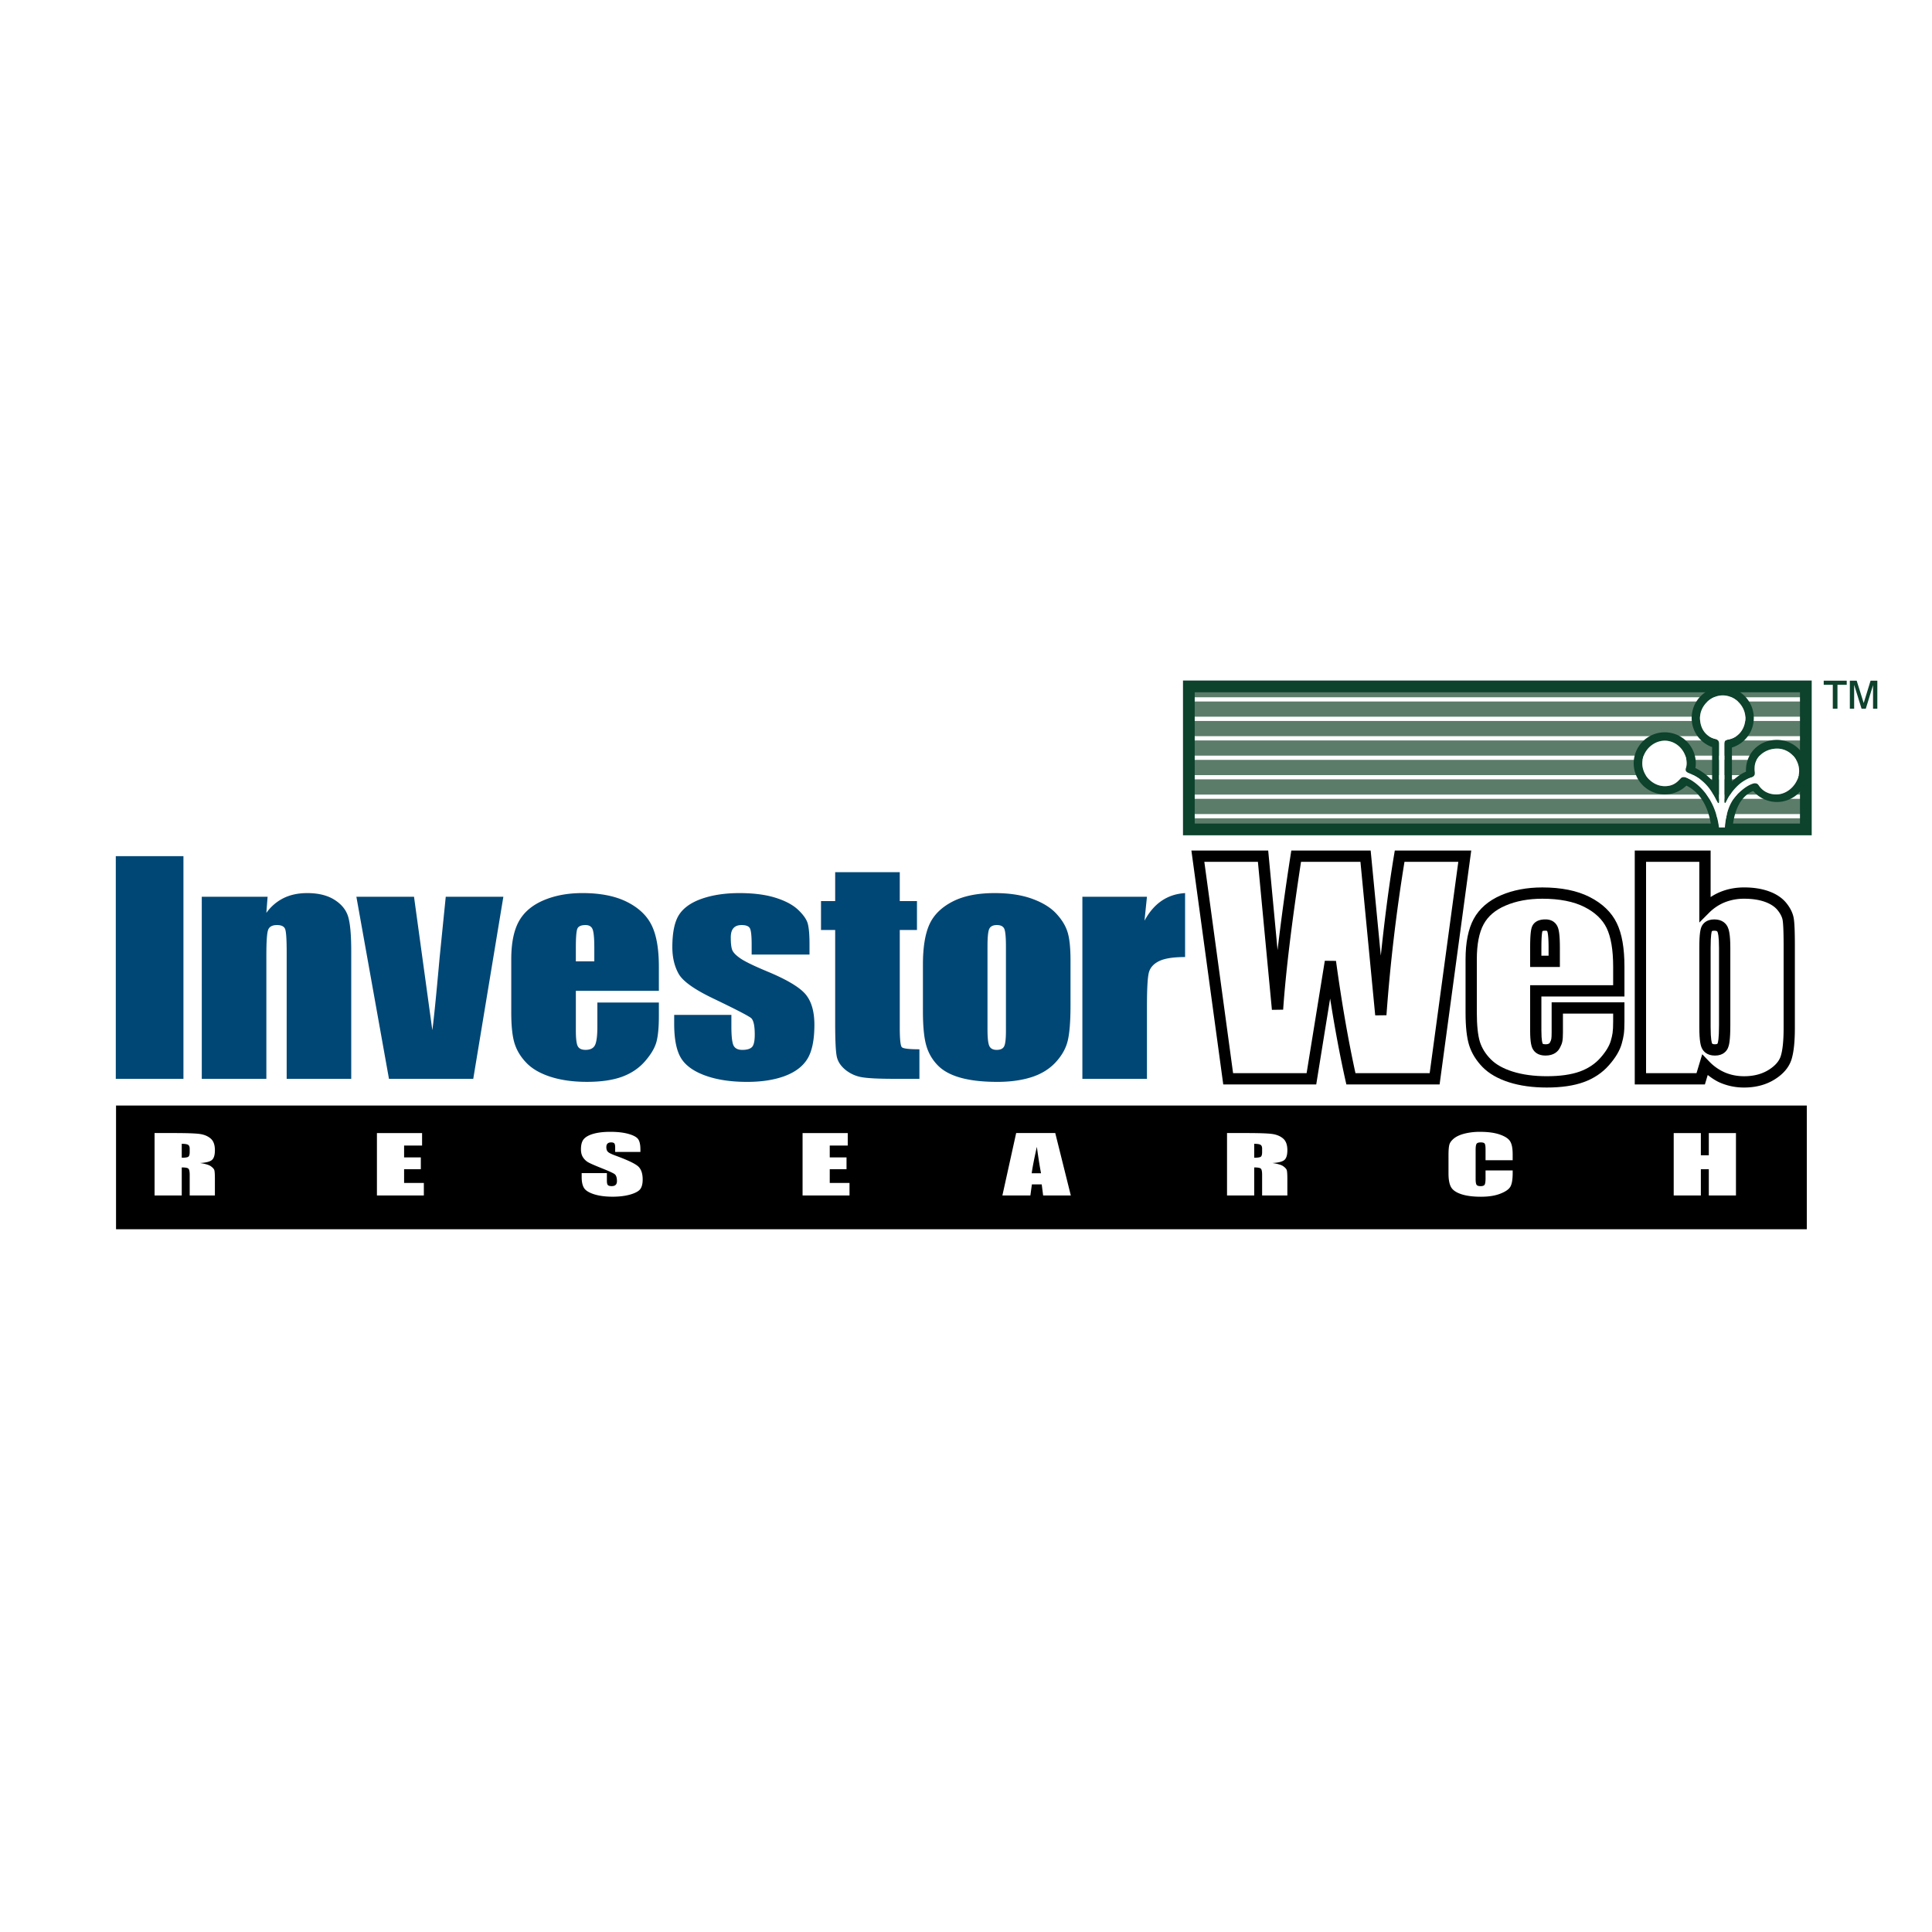 <svg xmlns="http://www.w3.org/2000/svg" width="2500" height="2500" viewBox="0 0 192.756 192.756"><g fill-rule="evenodd" clip-rule="evenodd"><path fill="#fff" d="M0 0h192.756v192.756H0V0z"/><path fill="#5b7c69" d="M180.352 82.789h-61.67V68.521h61.67v14.268z"/><path d="M180.264 122.642H11.577v-12.341h168.687v12.341z"/><path fill="#004775" d="M18.302 85.419v22.216h-6.749V85.419h6.749zM26.698 89.472l-.124 1.609A4.626 4.626 0 0 1 28.3 89.6c.678-.332 1.461-.496 2.349-.496 1.111 0 2.02.223 2.726.671.705.445 1.161 1.011 1.364 1.692.202.684.304 1.819.304 3.407v12.76h-6.441V95c0-1.258-.05-2.024-.15-2.298-.098-.273-.369-.409-.814-.409-.469 0-.765.159-.884.474-.12.314-.179 1.161-.179 2.54v12.328h-6.443V89.472h6.566zM50.22 89.472l-3.003 18.163h-8.409l-3.251-18.163h5.75l1.827 13.307c.141-1.01.383-3.402.722-7.181.211-2.106.417-4.149.617-6.126h5.747zM57.452 95.913v-1.347c0-1.041.051-1.677.155-1.916.104-.236.376-.357.811-.357.352 0 .587.137.702.414.114.276.174.896.174 1.86v1.347h-1.842v-.001zm8.283.531c0-1.76-.235-3.128-.708-4.104-.47-.975-1.29-1.76-2.46-2.35-1.171-.591-2.657-.887-4.458-.887-1.472 0-2.775.245-3.908.734-1.131.489-1.946 1.192-2.446 2.109-.498.916-.746 2.17-.746 3.769v5.307c0 1.351.111 2.383.333 3.09.224.709.622 1.358 1.2 1.951.576.59 1.385 1.051 2.423 1.381 1.037.328 2.235.493 3.59.493 1.398 0 2.559-.168 3.488-.502.924-.337 1.69-.847 2.292-1.533.604-.689.987-1.336 1.154-1.936.165-.604.247-1.471.247-2.6v-1.344H59.6v2.41c0 .91-.08 1.524-.237 1.842-.159.316-.474.471-.944.471-.379 0-.635-.115-.767-.351-.133-.235-.199-.764-.199-1.583v-3.954h8.283v-2.413h-.001zM80.764 95.238h-5.771v-.997c0-.848-.056-1.384-.167-1.609-.11-.226-.389-.339-.835-.339-.361 0-.633.102-.812.306-.182.203-.269.511-.269.927 0 .558.042.964.135 1.227.091.26.363.55.818.862.454.318 1.387.768 2.802 1.356 1.882.79 3.115 1.532 3.704 2.226.589.703.883 1.72.883 3.043 0 1.482-.224 2.606-.672 3.362s-1.196 1.338-2.245 1.739c-1.051.398-2.314.598-3.798.598-1.64 0-3.045-.215-4.213-.646-1.168-.432-1.968-1.022-2.405-1.771-.438-.748-.656-1.882-.656-3.392v-.877h5.707v1.154c0 .982.074 1.62.218 1.908.148.288.435.432.865.432.467 0 .789-.094.974-.285.186-.191.274-.609.274-1.248 0-.865-.117-1.408-.352-1.634-.247-.212-1.5-.862-3.766-1.951-1.901-.906-3.06-1.731-3.478-2.479-.417-.747-.626-1.633-.626-2.656 0-1.461.226-2.54.672-3.231.45-.692 1.208-1.228 2.281-1.601 1.073-.372 2.318-.558 3.736-.558 1.409 0 2.609.153 3.595.461.985.308 1.745.712 2.271 1.212.526.499.848.965.961 1.392.113.433.169 1.099.169 2.001v1.068zM89.77 87.017V89.9h1.716v2.884H89.77v9.706c0 1.19.069 1.854.209 1.99.138.14.726.208 1.751.208v2.946h-2.579c-1.458 0-2.496-.051-3.119-.152a3.526 3.526 0 0 1-1.646-.717c-.476-.379-.772-.813-.889-1.302-.117-.486-.171-1.638-.171-3.445v-9.234h-1.413V89.9h1.413v-2.883h6.444zM100.363 102.856c0 .79-.059 1.304-.18 1.539-.121.236-.367.352-.74.352-.365 0-.609-.126-.734-.383-.125-.258-.186-.819-.186-1.686v-8.25c0-.94.061-1.533.186-1.774s.375-.362.748-.362c.377 0 .619.121.736.362.113.241.17.833.17 1.774v8.428zm6.131-9.911c-.205-.634-.59-1.245-1.15-1.837-.562-.59-1.361-1.074-2.393-1.446-1.037-.372-2.273-.558-3.717-.558-1.717 0-3.126.286-4.229.862-1.102.576-1.866 1.339-2.29 2.293-.422.953-.635 2.276-.635 3.97v4.65c0 1.543.114 2.702.348 3.474a4.582 4.582 0 0 0 1.17 1.972c.544.545 1.313.949 2.298 1.216.984.267 2.19.398 3.612.398 1.27 0 2.398-.154 3.379-.461.98-.31 1.783-.799 2.408-1.463.623-.666 1.033-1.379 1.223-2.141.191-.762.287-1.958.287-3.59v-4.456c0-1.288-.102-2.25-.311-2.883zM114.432 89.472l-.246 2.387c.934-1.729 2.281-2.648 4.051-2.754v6.38c-1.178 0-2.043.136-2.598.408-.553.272-.891.657-1.018 1.146-.127.492-.189 1.624-.189 3.4v7.196h-6.443V89.472h6.443z"/><path d="M146.141 84.859h-6.982l-.078.468c-.543 3.27-.961 6.631-1.318 10.021l-1.012-10.489h-7.916l-.076.476a255.908 255.908 0 0 0-1.297 9.457c-.051-.566-.934-9.933-.934-9.933h-7.662l3.178 23.336h9.277s.982-6.083 1.387-8.57c.465 2.956.973 5.685 1.52 8.132l.1.438h9.301l3.156-23.336h-.644zm-.645 1.125c-.158 1.177-2.732 20.181-2.857 21.085h-7.404c-.719-3.281-1.373-7.038-1.943-11.2l-1.115-.013-1.816 11.213h-7.336c-.121-.904-2.707-19.907-2.869-21.085h5.346l.686 7.265.711 7.502 1.121-.016c.258-3.745.861-8.722 1.783-14.751h5.928l.658 6.843.816 8.477 1.121-.014c.377-5.193.99-10.336 1.799-15.306h5.371zM152.863 92.424c-.1.231-.201.667-.201 2.142v1.91h2.967v-1.91c0-1.378-.115-1.832-.215-2.075-.119-.287-.438-.762-1.225-.762-.845 0-1.187.378-1.326.695zm1.326.432c.154 0 .17.033.184.067.031.072.129.408.129 1.643v.783h-.717v-.783c0-1.26.08-1.588.104-1.667.017-.009.086-.043.3-.043z"/><path d="M149.748 89.322c-1.242.538-2.158 1.332-2.715 2.356-.541.994-.814 2.354-.814 4.039v5.307c0 1.421.119 2.49.357 3.258.25.791.699 1.522 1.336 2.176.641.656 1.531 1.167 2.652 1.524 1.094.347 2.355.521 3.764.521 1.455 0 2.691-.182 3.676-.538 1.014-.366 1.863-.935 2.525-1.692.66-.746 1.088-1.471 1.275-2.157.18-.662.268-1.03.268-2.206v-1.907h-7.264v2.976c0 .697-.039.773-.139.967l-.039.079c-.023.044-.084.163-.441.163-.146 0-.254-.026-.277-.067-.012-.023-.127-.259-.127-1.306v-3.393h8.287v-2.977c0-1.862-.25-3.285-.766-4.348-.523-1.083-1.438-1.961-2.715-2.608-1.244-.632-2.828-.95-4.709-.95-1.542-.001-2.931.264-4.134.783zm1.16 17.586c-.943-.3-1.682-.716-2.188-1.239-.516-.523-.871-1.102-1.07-1.724-.201-.649-.307-1.634-.307-2.922v-5.307c0-1.496.229-2.675.678-3.5.443-.811 1.152-1.421 2.178-1.862 1.057-.458 2.293-.688 3.684-.688 1.701 0 3.117.276 4.201.826 1.051.532 1.793 1.237 2.209 2.094.432.894.652 2.189.652 3.857v1.853h-8.283v4.517c0 1.226.145 1.638.271 1.861.164.291.518.639 1.256.639.871 0 1.268-.428 1.447-.783l.037-.074c.188-.369.262-.592.262-1.479v-1.848h5.01v.779c0 1.077-.076 1.355-.229 1.909-.143.518-.488 1.095-1.031 1.712-.537.612-1.232 1.076-2.064 1.377-.859.311-1.971.469-3.293.469-1.291.001-2.441-.157-3.42-.467zM169.771 92.434c-.113.24-.23.685-.23 2.139v7.881c0 1.427.141 1.891.26 2.136.131.269.475.725 1.297.725.85 0 1.182-.479 1.305-.768.107-.245.232-.728.232-2.269v-7.705c0-1.376-.15-1.852-.264-2.089-.135-.281-.486-.754-1.324-.754-.824-.001-1.152.441-1.276.704zm1.041 11.661c-.023-.051-.143-.357-.143-1.642v-7.881c0-1.354.109-1.635.123-1.663l.004-.009c.01-.009.076-.043.25-.043.252 0 .289.072.307.112.039.076.154.414.154 1.604v7.705c0 1.395-.107 1.749-.139 1.822-.01.024-.037.087-.271.087-.24 0-.273-.068-.285-.092z"/><path d="M170.107 84.859H163.1v23.336h6.998s.203-.683.285-.944c.406.32.83.601 1.291.793a5.976 5.976 0 0 0 2.334.459c1.154 0 2.174-.267 3.027-.795.881-.542 1.453-1.216 1.703-2.003.225-.72.336-1.751.336-3.149v-8.197c0-1.387-.035-2.282-.111-2.729-.082-.51-.328-1.021-.729-1.522-.402-.503-.984-.902-1.729-1.175-.709-.26-1.547-.395-2.49-.395-.836 0-1.623.146-2.338.433-.352.14-.688.319-1.008.529v-4.641h-.562zm-.566 1.125v6.059l.963-.965a4.712 4.712 0 0 1 1.592-1.061 5.167 5.167 0 0 1 1.92-.351c.811 0 1.518.108 2.104.324.545.202.961.478 1.236.823.279.347.447.684.5 1 .043.263.096.917.096 2.545v8.197c0 1.266-.096 2.211-.287 2.812-.164.521-.576.984-1.223 1.384-.672.415-1.49.625-2.434.625-.68 0-1.316-.125-1.898-.37a4.785 4.785 0 0 1-1.611-1.134l-.668-.692-.57 1.89h-5.033V85.985l5.313-.001z"/><path d="M18.753 114.211c.115.062.172.191.172.391v.348c0 .275-.061.437-.178.483-.118.05-.32.074-.614.074v-1.388c.3 0 .509.03.62.092zm-3.332 5.062h2.712v-2.798c.359 0 .581.04.663.122.085.08.13.287.13.618v2.058h2.514v-1.637c0-.498-.022-.802-.066-.917-.045-.111-.16-.234-.345-.367-.183-.13-.542-.238-1.076-.317.588-.032.985-.131 1.185-.299.204-.166.302-.494.302-.984 0-.533-.141-.92-.426-1.163-.283-.242-.65-.393-1.1-.455-.45-.06-1.311-.089-2.584-.089h-1.909v6.228zM37.606 113.045h4.505v1.248h-1.794v1.179h1.669v1.179h-1.669v1.373h1.97v1.249h-4.681v-6.228zM63.892 114.927h-2.516v-.455c0-.212-.033-.346-.094-.405-.059-.059-.165-.09-.309-.09-.157 0-.276.039-.356.117-.081.075-.122.194-.122.355 0 .203.048.356.146.457.092.107.344.233.759.387 1.194.436 1.944.793 2.255 1.065.311.271.465.715.465 1.325 0 .442-.087.767-.259.978-.174.21-.509.384-1.002.525-.5.139-1.073.21-1.734.21-.72 0-1.339-.081-1.85-.242-.511-.163-.848-.372-1.005-.625-.157-.255-.237-.612-.237-1.081v-.407h2.516v.757c0 .23.034.379.104.443.072.067.197.1.373.1.177 0 .311-.041.396-.125.088-.082.131-.207.131-.373 0-.365-.085-.603-.25-.714-.172-.114-.591-.303-1.259-.57-.668-.267-1.111-.458-1.328-.579a1.494 1.494 0 0 1-.539-.498c-.145-.214-.215-.484-.215-.814 0-.477.102-.824.304-1.044.204-.221.529-.392.979-.517.456-.122 1-.185 1.639-.185.7 0 1.296.065 1.791.201.491.134.818.304.978.511.161.208.24.557.24 1.051v.242h-.001zM80.073 113.045h4.507v1.248h-1.796v1.179h1.674v1.179h-1.674v1.373h1.972v1.249h-4.683v-6.228zM102.934 117.056c.07-.555.244-1.434.512-2.637.145 1.052.281 1.931.418 2.637h-.93zm-1.551-4.011l-1.375 6.229h2.793l.15-1.107h.982l.141 1.107h2.762l-1.553-6.229h-3.9zM125.75 114.211c.117.062.172.191.172.391v.348c0 .275-.059.437-.174.483-.119.05-.324.074-.615.074v-1.388c.299 0 .506.03.617.092zm-3.33 5.062h2.713v-2.798c.357 0 .578.04.66.122.088.08.129.287.129.618v2.058h2.518v-1.637c0-.498-.023-.802-.068-.917-.047-.111-.16-.234-.346-.367-.182-.13-.539-.238-1.076-.317.59-.032.986-.131 1.188-.299.201-.166.303-.494.303-.984 0-.533-.143-.92-.426-1.163-.287-.242-.652-.393-1.104-.455-.449-.06-1.309-.089-2.58-.089h-1.91v6.228h-.001zM150.92 115.754h-2.707v-1.078c0-.309-.029-.504-.09-.582-.057-.078-.186-.117-.381-.117-.225 0-.365.047-.426.143-.061.094-.092.297-.092.612v2.88c0 .306.031.501.092.594.061.089.195.136.406.136.201 0 .332-.047.395-.138s.096-.311.096-.65v-.779h2.707v.24c0 .646-.074 1.104-.227 1.374-.152.271-.49.505-1.014.707-.518.203-1.164.302-1.926.302-.793 0-1.449-.085-1.963-.256-.516-.171-.855-.407-1.023-.712-.17-.303-.25-.758-.25-1.369v-1.813c0-.447.025-.784.078-1.009.049-.222.205-.441.459-.651.254-.207.607-.371 1.061-.487a6.183 6.183 0 0 1 1.562-.177c.797 0 1.457.091 1.977.275.518.182.859.41 1.021.686.166.272.244.699.244 1.28v.589h.001zM173.197 113.045v6.228h-2.709v-2.622h-.793v2.622h-2.709v-6.228h2.709v2.217h.793v-2.217h2.709zM118.75 69.565v.423h61.475v-.423H118.75zM118.75 71.507v.422h61.475v-.422H118.75zM118.75 73.449v.424h61.475v-.424H118.75zM118.75 75.392v.421h61.475v-.421H118.75zM118.75 77.333v.423h61.475v-.423H118.75zM118.75 79.276v.423h61.475v-.423H118.75zM118.592 81.217v.425h61.633v-.425h-61.633z" fill="#fff"/><path d="M180.17 67.897h-62.143v15.439h62.727V67.897h-.584zm-.586 1.17v13.099h-60.387V69.067h60.387z" fill="#0d422c"/><path d="M172.857 82.557c.152-1.435.578-2.485 1.271-3.133.236-.222.5-.393.789-.51a3.097 3.097 0 0 0 2.367 1.101 3.1 3.1 0 0 0 3.096-3.097c0-1.708-1.389-3.1-3.096-3.1-1.711 0-3.1 1.255-3.092 3.085 0 0-.004.036.008.086-.518.203-.988.584-1.402.969l-.002.001v-3.378a3.083 3.083 0 0 0 2.18-2.947c0-1.708-1.391-3.098-3.1-3.098s-3.098 1.39-3.098 3.098c0 1.322.826 2.463 2.039 2.902v3.337a5.678 5.678 0 0 0-1.666-1.246c.025-.156.039-.312.039-.467a3.101 3.101 0 0 0-3.096-3.099c-1.711 0-3.1 1.39-3.1 3.099a3.102 3.102 0 0 0 3.1 3.098c.812 0 1.58-.314 2.154-.874.744.348 2.154 1.372 2.496 4.184l2.113-.011zm-1.351.029c-.414-3.434-2.637-4.79-3.361-5.043 0 0-.109-.047-.273-.013-.121.026-.23.156-.23.156-.414.504-.893.748-1.545.748-1.205 0-2.244-1.069-2.244-2.272 0-1.205 1.039-2.262 2.244-2.262 1.201 0 2.178 1.057 2.18 2.262 0 .099-.018.282-.053.408 0 0-.107.231-.006.376.072.103.246.175.246.175.566.223 1.635.706 2.42 2.069l.471.841s.035.085.09.093c.062.006.068-.111.068-.111V74.16s-.006-.189-.113-.304a.428.428 0 0 0-.24-.127c-.996-.23-1.549-1.076-1.549-2.096 0-1.202 1.066-2.254 2.268-2.254 1.205 0 2.256 1.052 2.256 2.254 0 1.062-.674 1.964-1.715 2.147 0 0-.225.039-.303.137-.076.098-.076.282-.076.282v5.797s-.002.093.055.11c.053.02.094-.055.16-.207.178-.351.424-.695.424-.695.141-.225.395-.538.742-.861a3.6 3.6 0 0 1 1.402-.806s.152-.056.219-.196c.059-.123.029-.342.029-.342a2.03 2.03 0 0 1-.012-.419c.018-1.057 1.041-1.892 2.246-1.892 1.199 0 2.193 1.022 2.193 2.227 0 1.203-1.066 2.344-2.27 2.344-.732 0-1.357-.3-1.762-.909 0 0-.096-.153-.227-.183-.188-.045-.275-.007-.275-.007-.551.149-1.051.54-1.475.938-.869.816-1.273 1.855-1.398 3.473l-.586.015z" fill="#0d422c"/><path d="M171.502 82.556c-.426-3.411-2.635-4.76-3.357-5.012 0 0-.109-.047-.273-.013-.121.026-.23.156-.23.156-.414.504-.893.748-1.545.748-1.205 0-2.244-1.069-2.244-2.272 0-1.205 1.039-2.262 2.244-2.262 1.201 0 2.178 1.057 2.18 2.262 0 .099-.018.282-.053.408 0 0-.107.231-.006.376.072.103.246.175.246.175.566.223 1.635.706 2.42 2.069l.471.841s.035.085.09.093c.062.006.068-.111.068-.111v-5.853s-.006-.189-.113-.304a.428.428 0 0 0-.24-.127c-.996-.23-1.549-1.076-1.549-2.096 0-1.202 1.066-2.254 2.268-2.254 1.205 0 2.256 1.052 2.256 2.254 0 1.062-.674 1.964-1.715 2.147 0 0-.225.039-.303.137-.076.098-.076.282-.076.282v5.797s-.002.093.055.11c.053.02.094-.055.16-.207.178-.351.424-.695.424-.695.141-.225.395-.538.742-.861a3.6 3.6 0 0 1 1.402-.806s.152-.056.219-.196c.059-.123.029-.342.029-.342a2.03 2.03 0 0 1-.012-.419c.018-1.057 1.041-1.892 2.246-1.892 1.199 0 2.193 1.022 2.193 2.227 0 1.203-1.066 2.344-2.27 2.344-.732 0-1.357-.3-1.762-.909 0 0-.096-.153-.227-.183-.188-.045-.275-.007-.275-.007-.551.149-1.051.54-1.475.938-.865.812-1.273 1.85-1.398 3.457h-.59z" fill="#fff"/><path d="M182.859 70.708v-2.386h-.906v-.411h2.295v.411h-.924v2.386h-.465zm1.7 0v-2.797h.682l.701 2.233.686-2.233h.674v2.797h-.428v-2.352l-.723 2.352h-.422l-.74-2.386v2.386h-.43z" fill="#0d422c"/></g></svg>